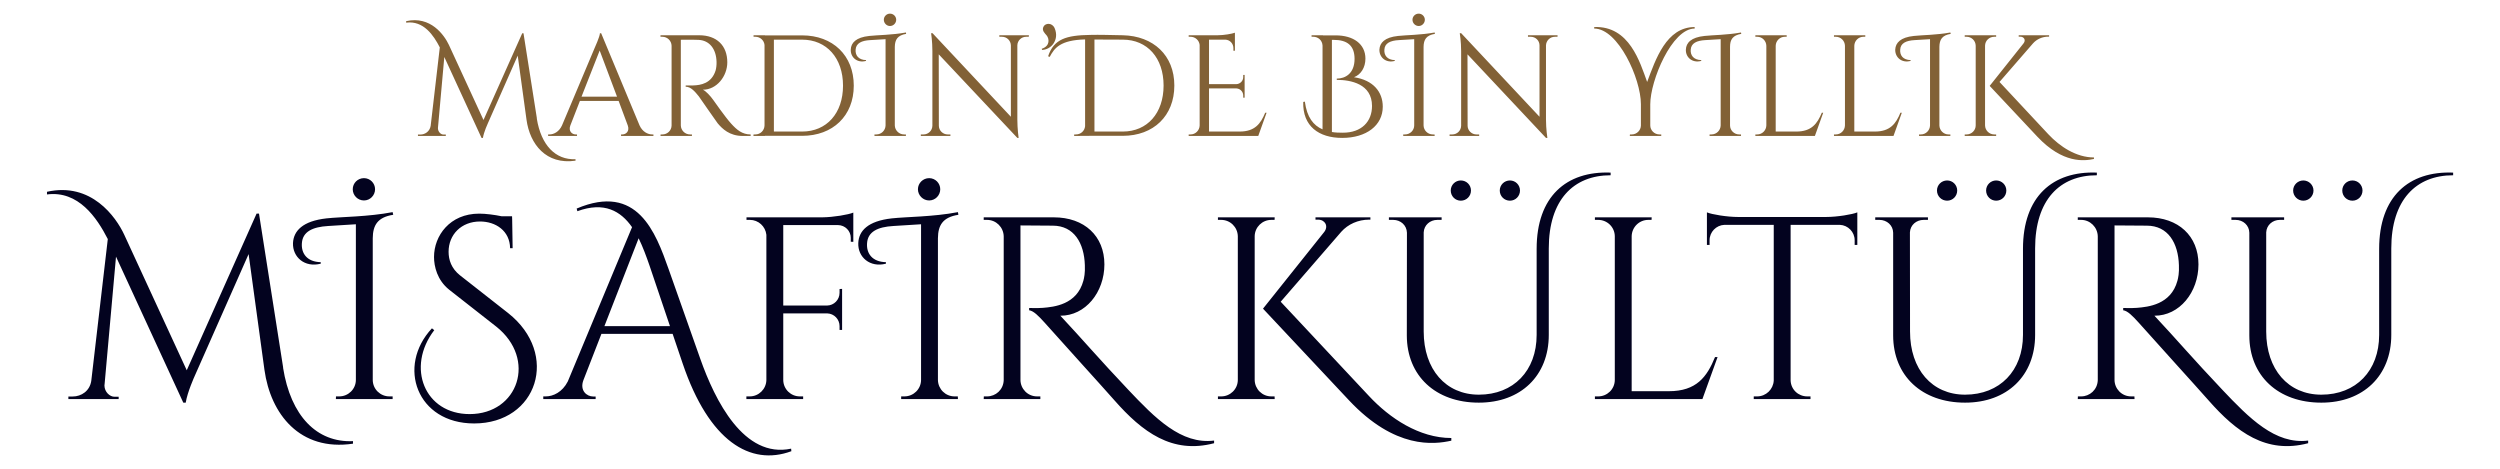 <?xml version="1.0" encoding="UTF-8"?>
<!DOCTYPE svg PUBLIC "-//W3C//DTD SVG 1.1//EN" "http://www.w3.org/Graphics/SVG/1.1/DTD/svg11.dtd">
<!-- Creator: CorelDRAW X8 -->
<svg xmlns="http://www.w3.org/2000/svg" xml:space="preserve" width="216.253mm" height="40.569mm" version="1.1" style="shape-rendering:geometricPrecision; text-rendering:geometricPrecision; image-rendering:optimizeQuality; fill-rule:evenodd; clip-rule:evenodd"
viewBox="0 0 21625 4057"
 xmlns:xlink="http://www.w3.org/1999/xlink">
 <defs>
  <style type="text/css">
   <![CDATA[
    .fil0 {fill:none}
    .fil1 {fill:#03031F;fill-rule:nonzero}
    .fil2 {fill:#826136;fill-rule:nonzero}
   ]]>
  </style>
 </defs>
 <g id="Layer_x0020_1">
  <rect class="fil0" width="21625" height="4057"/>
  <g id="_1861310804368">
   <path class="fil1" d="M2449 3180l-209 -1332 -21 0 -604 1355 -541 -1173c-71,-153 -285,-457 -668,-371l0 23c271,-35 431,200 526,386l-143 1227c-13,86 -84,135 -162,135 -6,0 -33,0 -36,0l0 22 435 0 0 -20 -35 0c-42,1 -87,-42 -88,-96 1,-4 0,-5 0,-5l1 -5 0 0 0 0 99 -1106 582 1263 0 0 21 0c15,-93 77,-229 77,-229l467 -1056 137 1001c53,383 307,707 766,639l0 -22c-313,14 -539,-218 -605,-636l1 0zm699 -1446c53,0 96,-44 96,-97 0,-53 -43,-96 -96,-96 -54,0 -97,43 -97,96 0,53 43,97 97,97zm220 1695c-79,0 -143,-63 -144,-141l0 -1227c1,-113 42,-182 177,-203l-5 -23c-213,41 -443,40 -572,54 -206,23 -285,108 -290,214 -4,121 101,214 240,178l0 -13c-118,-3 -170,-75 -163,-165 7,-99 92,-140 227,-148l240 -15 0 1348 0 0c-1,78 -65,141 -144,141l-28 0 -1 23 491 0 0 -23 -28 0zm1027 -721l-417 -327c-74,-59 -98,-133 -98,-203 0,-148 110,-262 272,-262 136,0 258,81 260,231l22 0 -4 -249 0 0 -1 -27 -89 0c-62,-13 -139,-23 -195,-23 -254,0 -391,191 -391,375 0,81 27,200 131,283l407 319c354,281 191,757 -230,757 -389,0 -552,-404 -306,-726l-20 -16c-307,329 -130,823 365,823 547,0 743,-600 294,-955l0 0zm2448 1173c-409,87 -659,-418 -786,-778l-274 -776c-112,-316 -269,-746 -795,-523l6 23c232,-85 375,-2 473,138l-556 1335c-47,92 -126,129 -191,129l-21 0 0 23 453 0 0 -22 -20 0c-58,0 -119,-52 -86,-141l0 0 156 -401 616 0 87 257c228,673 586,889 940,758l-2 -22zm-1615 -1060l296 -760c37,76 67,158 94,236l177 524 -567 0zm2153 -917l0 -65c-42,18 -172,40 -268,41l-477 0 0 0 -179 0 0 22 29 0c74,0 135,56 143,129l0 1257 0 0c-2,78 -66,141 -144,141l-29 0 0 23 491 0 0 -23 -29 0c-78,0 -142,-63 -143,-141l0 0 0 -577 381 0c59,2 106,51 106,110l0 33 22 0 0 -355 -22 1 0 33c0,60 -48,109 -108,110l0 0 -379 0 0 -696 474 0 0 0c61,1 110,50 110,111l0 33 22 1 0 -150 0 0 0 -38 0 0zm656 -170c53,0 96,-44 96,-97 0,-53 -43,-96 -96,-96 -53,0 -97,43 -97,96 0,53 44,97 97,97zm220 1695c-79,0 -142,-63 -144,-141l0 -1227c1,-113 42,-182 177,-203l-4 -23c-213,41 -444,40 -572,54 -207,23 -286,108 -290,214 -5,121 101,214 239,178l0 -13c-118,-3 -170,-75 -163,-165 7,-99 92,-140 227,-148l240 -15 0 1348 0 0c-1,78 -65,141 -144,141l-28 0 0 23 491 0 -1 -23 -28 0zm1502 -58c-253,-267 -395,-435 -587,-640 217,1 381,-203 381,-444 0,-245 -173,-407 -438,-407l-606 0 0 22 29 0c78,0 142,63 144,142l0 0 0 1245c-3,83 -70,140 -144,140l-28 0 -1 23 490 0 0 -23 -28 0c-83,0 -143,-67 -144,-141l0 0 0 -1338 279 2c184,0 272,150 278,342 3,67 -6,110 -13,135 -56,207 -254,226 -350,234 -56,4 -108,1 -119,1l0 20c38,5 80,47 135,108 146,165 495,548 603,671 241,274 499,467 862,371l0 -23c-285,36 -511,-195 -743,-440l0 0zm1238 58c-79,0 -142,-63 -144,-141l0 -1246c2,-78 66,-140 144,-140l28 0 1 -22 -180 0 0 0 -132 0 0 0 -179 0 0 22 28 0c79,0 142,63 144,141l0 1245 0 0c-1,78 -65,141 -144,141l-28 0 0 23 491 0 -1 -23 -28 0zm845 -3l-764 -816 524 -605c58,-65 145,-105 241,-105l11 0 0 -20 -475 0 0 20 22 0c61,0 92,56 54,106l-530 664 744 793c399,425 736,382 885,349l0 -23c-277,0 -533,-171 -712,-363l0 0zm1450 -1274l0 745c0,310 -200,517 -500,517 -286,0 -477,-219 -477,-546l0 -858c3,-63 55,-108 118,-108l37 0 0 -22 -456 0 0 22 37 0c65,0 117,47 119,111l0 0 -1 888c0,350 249,582 623,582 363,0 605,-233 605,-586l0 -748c0,-420 214,-633 535,-633l0 -23c-384,-15 -640,208 -640,659l0 0zm-656 -416c49,0 88,-39 88,-88 0,-48 -39,-87 -88,-87 -48,0 -87,39 -87,87 0,49 39,88 87,88zm425 0c48,0 87,-39 87,-88 0,-48 -39,-87 -87,-87 -49,0 -88,39 -88,87 0,49 39,88 88,88zm1774 1353c-70,172 -161,295 -399,295l-322 0 0 -1341c2,-78 65,-141 144,-141l28 0 1 -22 -173 0 0 0 -146 0 0 0 -172 0 0 22 28 0c79,0 143,63 144,141l0 0 0 1245c-1,78 -65,141 -144,141l-28 0 0 23 930 0 131 -363 -22 0zm960 -1212l-759 0c-97,0 -229,-22 -271,-40l0 282 23 0 0 -41c0,-71 57,-130 128,-133l427 0 0 1347c-4,76 -67,137 -144,137l-29 0 0 23 491 0 0 -23 -28 0c-79,0 -142,-61 -144,-139l0 -1345 426 0c71,3 128,62 128,133l0 41 23 0 0 -282c-42,18 -174,40 -271,40l0 0zm1704 275l0 745c0,310 -201,517 -501,517 -286,0 -476,-219 -476,-546l-1 -858c3,-63 55,-108 119,-108l37 0 0 -22 -456 0 0 22 36 0c65,0 118,47 119,111l0 0 0 888c0,350 249,582 622,582 364,0 606,-233 606,-586l0 -748c0,-420 213,-633 534,-633l0 -23c-383,-15 -639,208 -639,659l0 0zm-656 -416c48,0 87,-39 87,-88 0,-48 -39,-87 -87,-87 -49,0 -88,39 -88,87 0,49 39,88 88,88zm424 0c49,0 88,-39 88,-88 0,-48 -39,-87 -88,-87 -48,0 -87,39 -87,87 0,49 39,88 87,88zm1956 1635c-253,-267 -395,-435 -587,-640 217,1 381,-203 381,-444 0,-245 -173,-407 -438,-407l-606 0 0 22 29 0c78,0 142,63 144,142l0 0 0 1245c-3,83 -70,140 -144,140l-28 0 -1 23 491 0 -1 -23 -28 0c-83,0 -143,-67 -144,-141l0 0 0 -1338 279 2c184,0 272,150 278,342 3,67 -6,110 -13,135 -56,207 -254,226 -350,234 -56,4 -108,1 -119,1l0 20c38,5 80,47 135,108 146,165 495,548 603,671 241,274 499,467 862,371l0 -23c-284,36 -511,-195 -743,-440l0 0zm1357 -1219l0 745c0,310 -200,517 -500,517 -287,0 -477,-219 -477,-546l0 -858c3,-63 55,-108 118,-108l37 0 0 -22 -456 0 0 22 37 0c64,0 117,47 118,111l0 0 0 888c0,350 249,582 623,582 363,0 605,-233 605,-586l0 -748c0,-420 214,-633 535,-633l0 -23c-384,-15 -640,208 -640,659l0 0zm-656 -416c48,0 88,-39 88,-88 0,-48 -40,-87 -88,-87 -48,0 -88,39 -88,87 0,49 40,88 88,88zm425 0c48,0 87,-39 87,-88 0,-48 -39,-87 -87,-87 -49,0 -88,39 -88,87 0,49 39,88 88,88z"/>
   <path class="fil2" d="M4644 1025l-116 -737 -11 0 -335 750 -299 -649c-40,-85 -158,-254 -370,-206l0 13c150,-20 238,110 291,214l-79 679c-8,47 -47,75 -90,75 -3,0 -18,0 -20,0l0 12 241 0 0 -12 -19 0c-23,1 -48,-23 -49,-53 0,-2 0,-2 0,-3l0 -2 0 0 0 0 55 -613 322 700 0 0 12 0c8,-52 43,-127 43,-127l258 -585 76 554c29,213 170,392 424,355l0 -13c-173,8 -298,-121 -335,-352l1 0zm998 138c-39,0 -85,-23 -110,-78l-332 -797 -11 0c0,27 -46,128 -46,128l-282 669c-25,55 -71,78 -109,78l-11 0 0 13 250 0 0 -13 -11 0c-32,0 -65,-28 -47,-77l83 -213 335 0 79 212 0 0c18,50 -15,78 -47,78l-11 0 0 13 280 0 0 -13 -10 0zm-612 -327l157 -399 150 399 -307 0zm1294 233c-48,-52 -155,-205 -155,-205 -24,-34 -62,-75 -89,-88 119,0 211,-116 211,-237 0,-145 -92,-234 -243,-234l-236 0 0 0 -99 0 0 13 16 0c44,0 79,35 80,78l0 0 0 690c-1,43 -36,77 -80,77l-15 0 -1 13 272 0 0 -13 -16 0c-44,0 -79,-35 -80,-78l0 0 0 -741c16,1 92,-2 155,1 92,5 151,77 154,190 1,27 -3,57 -8,74 -35,113 -129,128 -194,130 -37,1 -65,0 -65,0l0 11c45,0 81,43 114,84 9,12 149,216 163,233 39,46 101,109 217,109l68 0 0 -13c-73,0 -119,-39 -169,-94l0 0zm614 -763l-321 0 0 -1 -99 0 0 13 16 0c41,0 75,31 79,71l0 696c-1,44 -36,78 -80,78l-15 0 -1 13 100 0 0 -1 321 0c266,0 447,-173 447,-434 0,-261 -181,-435 -447,-435l0 0zm0 832l-244 0 0 -795 244 0c212,0 354,159 354,398 0,238 -141,397 -354,397l0 0zm760 -913c30,0 54,-25 54,-54 0,-29 -24,-53 -54,-53 -29,0 -53,24 -53,53 0,29 24,54 53,54zm122 938c-43,0 -79,-35 -80,-78l0 -680c1,-62 24,-100 98,-112l-2 -12c-118,22 -246,22 -317,30 -114,12 -158,59 -160,118 -3,67 56,119 132,98l0 -7c-65,-2 -94,-41 -90,-91 4,-55 51,-78 126,-82l133 -8 0 746 0 0c-1,43 -36,78 -80,78l-16 0 0 13 272 0 0 -13 -16 0zm1080 -858l-256 0 0 13 23 0c42,0 76,33 77,75l0 0 0 617 -677 -722 -1 -1 -12 0c0,0 11,70 11,155l0 646c-1,42 -35,75 -77,75 0,0 -23,0 -23,0l0 13 256 0 0 -13c0,0 -23,0 -23,0 -42,0 -76,-33 -77,-74l-1 -619 680 723 11 0c0,0 -11,-79 -11,-159l0 -642c1,-41 35,-74 76,-74 1,0 23,0 23,0l1 -13zm125 -72c-14,32 12,54 28,73 22,26 34,91 -42,116l3 10c82,-3 150,-90 109,-187 -21,-51 -82,-48 -98,-12l0 0zm687 72c-110,-2 -202,-5 -280,-3 -211,3 -316,36 -366,185l14 5c41,-77 91,-145 306,-151l0 751c-4,40 -37,71 -79,71l-15 0 -1 13 142 -1 0 0 279 0c266,0 446,-173 446,-435 0,-261 -181,-429 -446,-435l0 0zm0 833l-245 0 0 -796c68,0 245,1 245,1 213,0 353,159 353,397 0,239 -141,398 -353,398l0 0zm1232 -163c-39,95 -89,163 -221,163l-265 0 0 -373 238 0c32,2 58,28 58,62l0 18 12 0 0 -197 -12 0 0 19c0,33 -27,60 -60,61l0 0 -236 0 0 -385 142 0c39,2 69,34 69,74l0 22 13 0 0 -100 0 0 0 -20 0 0 0 -36c-23,9 -95,22 -149,22l-152 0 0 0 -99 0 0 13 16 0c41,0 75,31 79,71l0 696 0 0c-1,43 -36,78 -79,78l-16 0 0 13 602 0 72 -201 -12 0zm768 -307c59,-22 99,-83 99,-161 0,-127 -105,-201 -257,-201l-110 0 0 -1 -99 0 0 13c3,0 13,0 15,0 41,0 78,30 80,77l0 724c-79,-34 -135,-104 -153,-240l-14 3c-6,210 135,311 337,311 209,0 351,-108 351,-270 0,-128 -82,-230 -249,-255l0 0zm-98 480c-33,0 -64,-1 -93,-6l0 -797 16 0c115,0 180,48 180,164 0,127 -80,171 -154,171l0 11c120,0 305,34 305,226 0,132 -88,232 -254,231l0 0zm658 -923c29,0 53,-25 53,-54 0,-29 -24,-53 -53,-53 -30,0 -54,24 -54,53 0,29 24,54 54,54zm122 938c-44,0 -79,-35 -80,-78l0 -680c1,-62 23,-100 98,-112l-2 -12c-118,22 -246,22 -317,30 -115,12 -158,59 -161,118 -2,67 56,119 133,98l0 -7c-65,-2 -94,-41 -90,-91 3,-55 51,-78 125,-82l133 -8 0 746 0 0c0,43 -36,78 -79,78l-16 0 0 13 272 0 -1 -13 -15 0zm1079 -858l-256 0 0 13 24 0c42,0 76,33 76,75l0 0 0 617 -677 -722 -1 -1 -12 0c0,0 12,70 12,155l0 646c-1,42 -35,75 -77,75 0,0 -23,0 -23,0l0 13 256 0 0 -13c-1,0 -23,0 -23,0 -42,0 -76,-33 -77,-74l-1 -619 679 723 12 0c0,0 -12,-79 -12,-159l0 -642c2,-41 35,-74 77,-74 0,0 23,0 23,0l0 -13zm775 404c-62,-169 -153,-487 -458,-475l0 13c207,0 404,434 404,654l0 185c-1,43 -37,77 -79,77l-16 0 -1 13 272 0 0 -13 -15 0c-46,0 -80,-37 -80,-78l0 0 0 -183c0,-205 187,-655 384,-655l0 -13c-245,0 -338,280 -411,475l0 0zm796 454c-43,0 -79,-35 -79,-78l0 -680c0,-62 23,-100 97,-112l-2 -12c-118,22 -246,22 -316,30 -115,12 -159,59 -161,118 -3,67 56,119 133,98l0 -7c-66,-2 -95,-41 -91,-91 4,-55 51,-78 126,-82l133 -8 0 746 0 0c-1,43 -36,78 -80,78l-16 0 0 13 272 0 0 -13 -16 0zm715 -188c-39,95 -89,163 -221,163l-178 0 0 -742c1,-43 36,-78 79,-78l16 0 0 -13 -95 0 0 0 -81 0 0 0 -95 0 0 13 16 0c43,0 78,35 79,78l0 0 0 689c-1,43 -36,78 -79,78l-16 0 0 13 515 0 72 -201 -12 0zm680 0c-39,95 -89,163 -221,163l-178 0 0 -742c1,-43 36,-78 79,-78l16 0 0 -13 -95 0 0 0 -81 0 0 0 -95 0 0 13 16 0c43,0 78,35 79,78l0 0 0 689c-1,43 -36,78 -79,78l-16 0 0 13 515 0 72 -201 -12 0zm416 188c-43,0 -78,-35 -79,-78l0 -680c1,-62 23,-100 98,-112l-3 -12c-117,22 -245,22 -316,30 -115,12 -158,59 -161,118 -2,67 56,119 133,98l0 -7c-66,-2 -94,-41 -90,-91 3,-55 50,-78 125,-82l133 -8 0 746 0 0c-1,43 -36,78 -79,78l-16 0 0 13 271 0 0 -13 -16 0zm396 0c-44,0 -79,-35 -80,-78l0 -690c1,-43 36,-77 80,-77l16 0 0 -13 -100 0 0 0 -73 0 0 0 -99 0 0 13 16 0c43,0 78,34 79,77l0 690 0 0c0,43 -36,78 -79,78l-16 0 0 13 272 0 0 -13 -16 0zm467 -2l-422 -452 290 -334c32,-36 80,-58 133,-58l6 0 0 -12 -263 0 0 12 12 0c35,0 52,30 30,58l-293 368 412 439c221,235 407,211 490,193l0 -13c-153,0 -295,-94 -395,-201l0 0z"/>
  </g>
 </g>
</svg>
